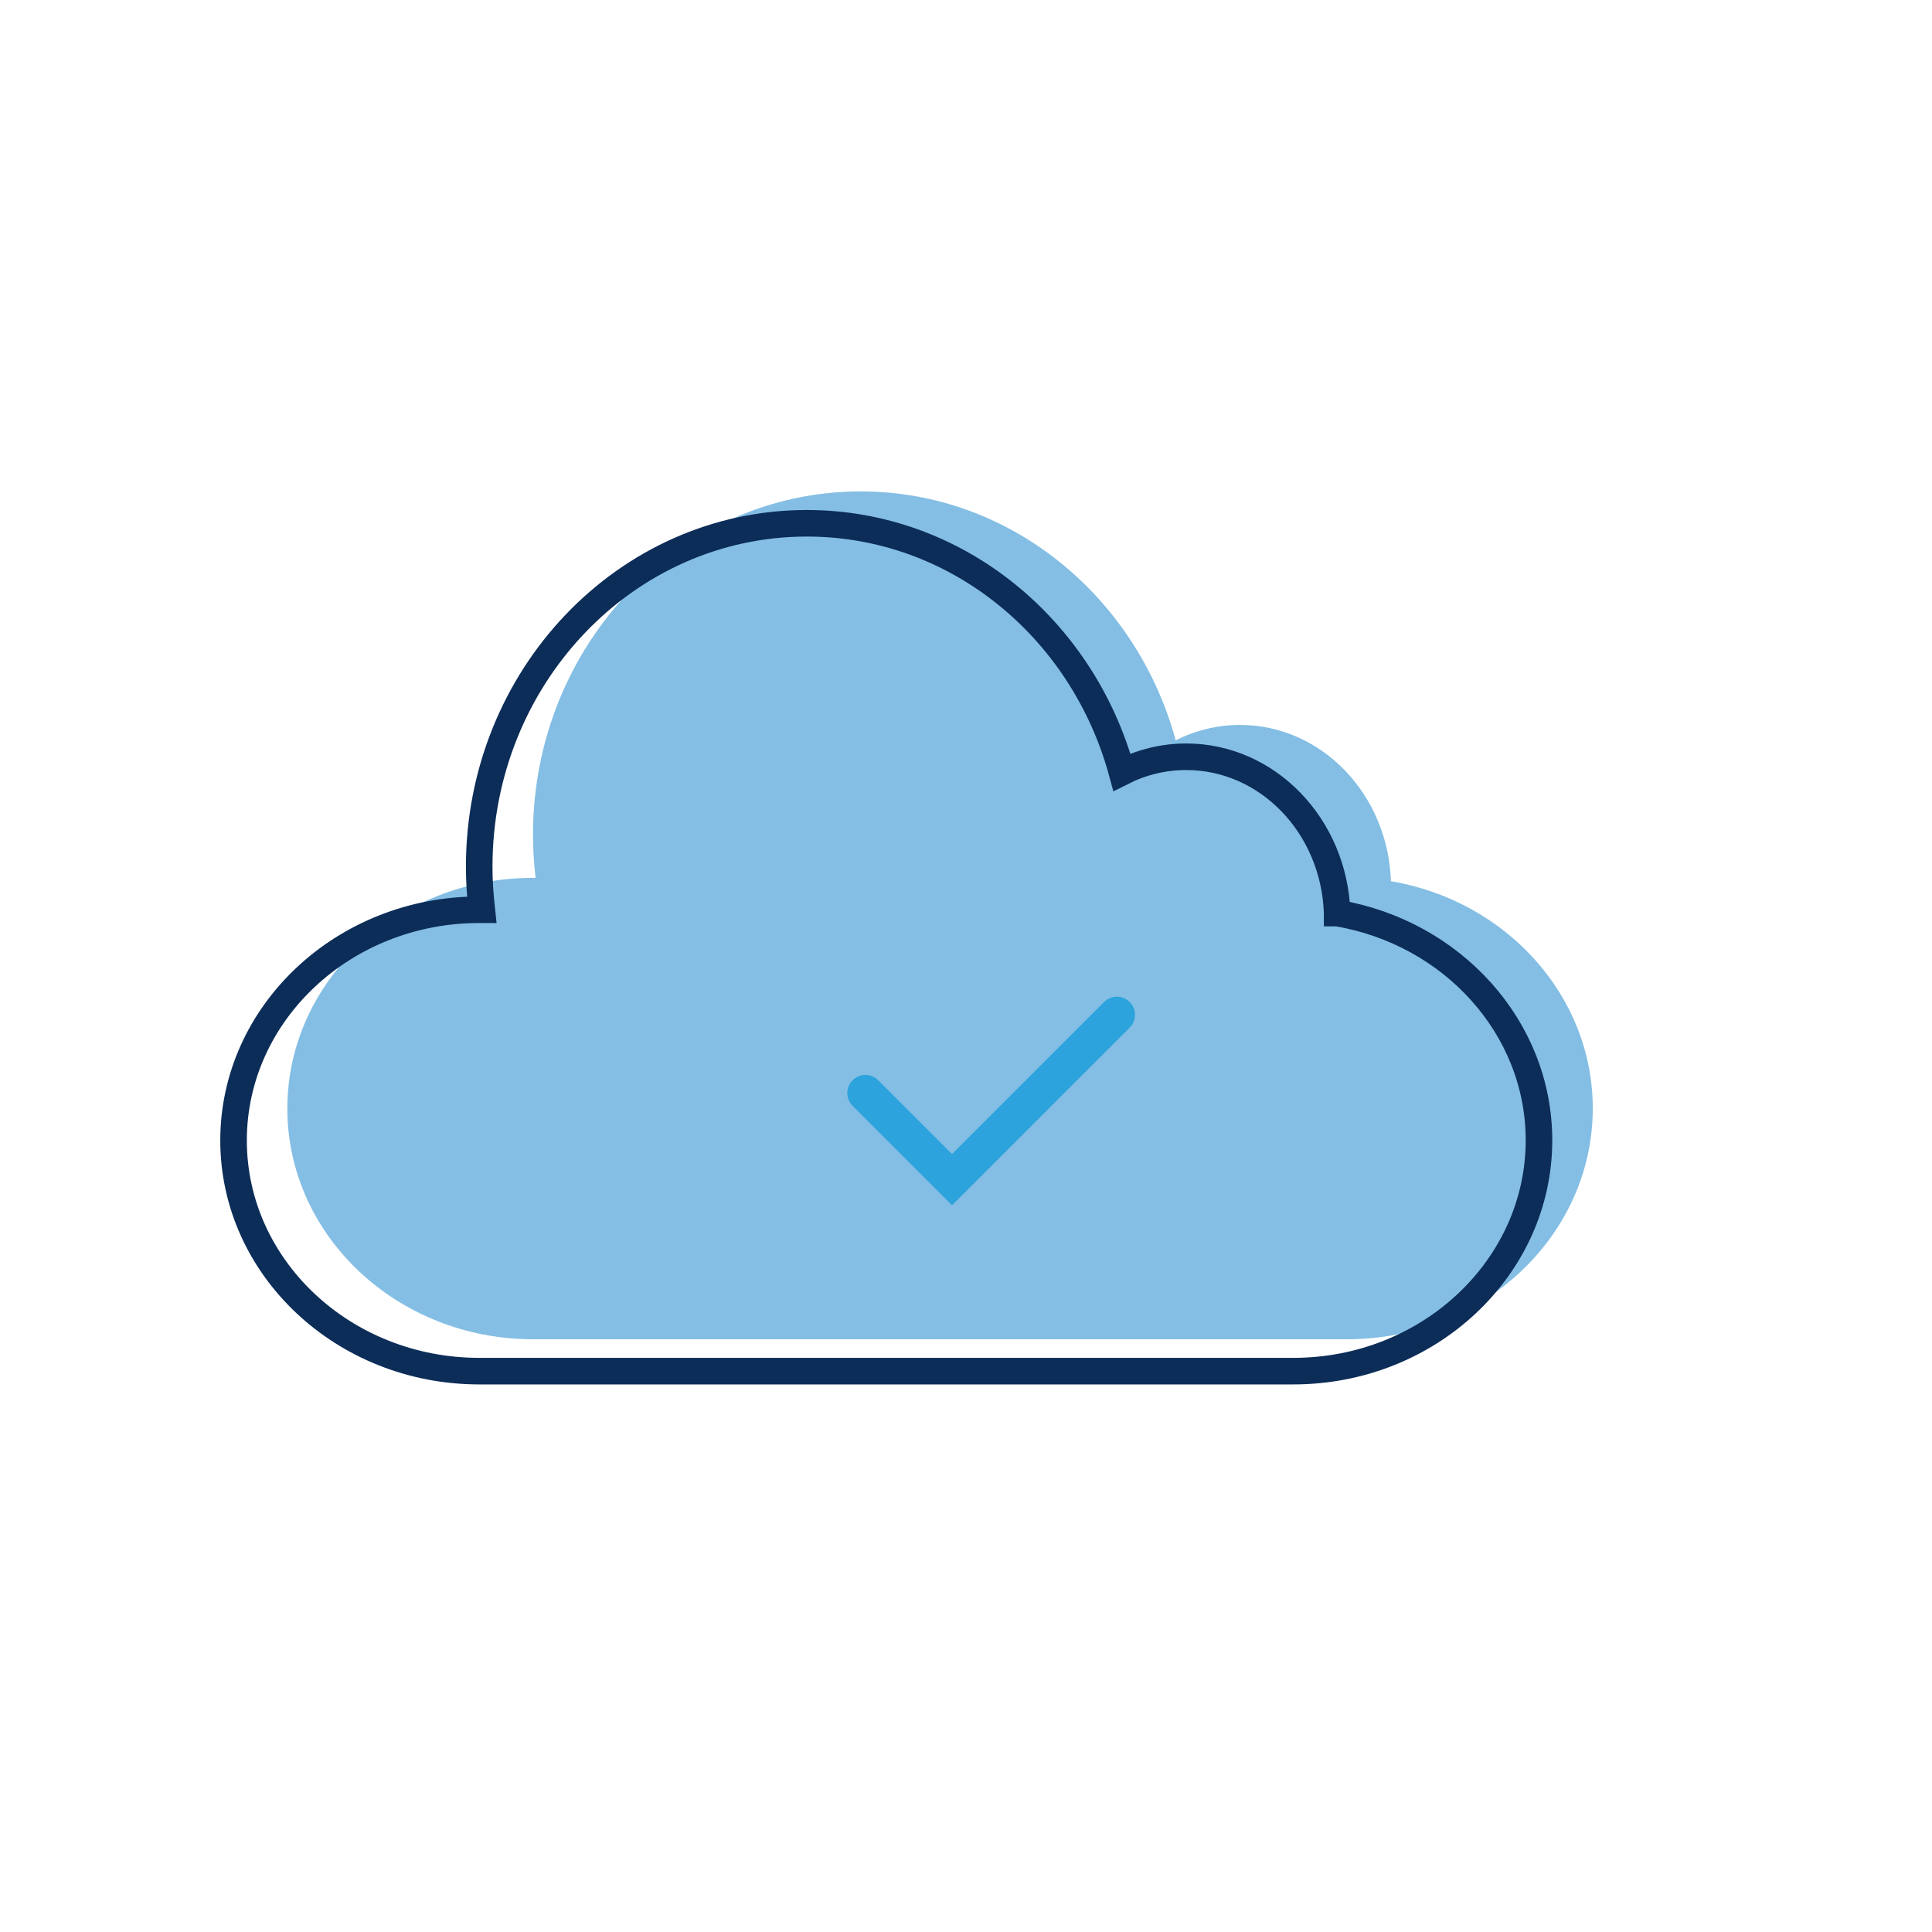 <svg xmlns="http://www.w3.org/2000/svg" id="Icones" viewBox="0 0 800 800"><defs><style>      .cls-1 {        fill: #84bee4;      }      .cls-2 {        stroke: #2ca3dc;        stroke-linecap: round;        stroke-width: 15px;      }      .cls-2, .cls-3 {        fill: none;        stroke-miterlimit: 10;      }      .cls-3 {        stroke: #0c2d58;        stroke-width: 11px;      }    </style></defs><path class="cls-1" d="M575.95,364.9c-1.17-35.96-28.7-64.72-62.49-64.72-9.52,0-18.54,2.3-26.63,6.38-16.21-59.51-68.49-103.08-130.47-103.08-74.92,0-135.66,63.7-135.66,142.2,0,6.02,.36,11.4,1.06,17.82h-1.04c-56.2,0-101.74,42.89-101.74,95.53s45.55,95.53,101.74,95.53h337.07c56.2,0,101.74-42.95,101.74-95.59,0-46.82-36.04-86.05-83.56-94.08l-.02,.02Z"></path><path class="cls-3" d="M553.68,378.08c-1.17-35.96-28.7-64.72-62.49-64.72-9.52,0-18.54,2.3-26.63,6.38-16.21-59.51-68.47-103.06-130.47-103.06-74.93,0-135.66,63.7-135.66,142.2,0,6.02,.36,11.4,1.06,17.82h-1.04c-56.2,0-101.74,42.89-101.74,95.53s45.55,95.53,101.74,95.53h337.07c56.2,0,101.74-42.95,101.74-95.59,0-46.82-36.04-86.05-83.56-94.08h-.02Z"></path><polyline class="cls-2" points="358.35 452.61 394.22 488.47 462.48 420.21"></polyline></svg>